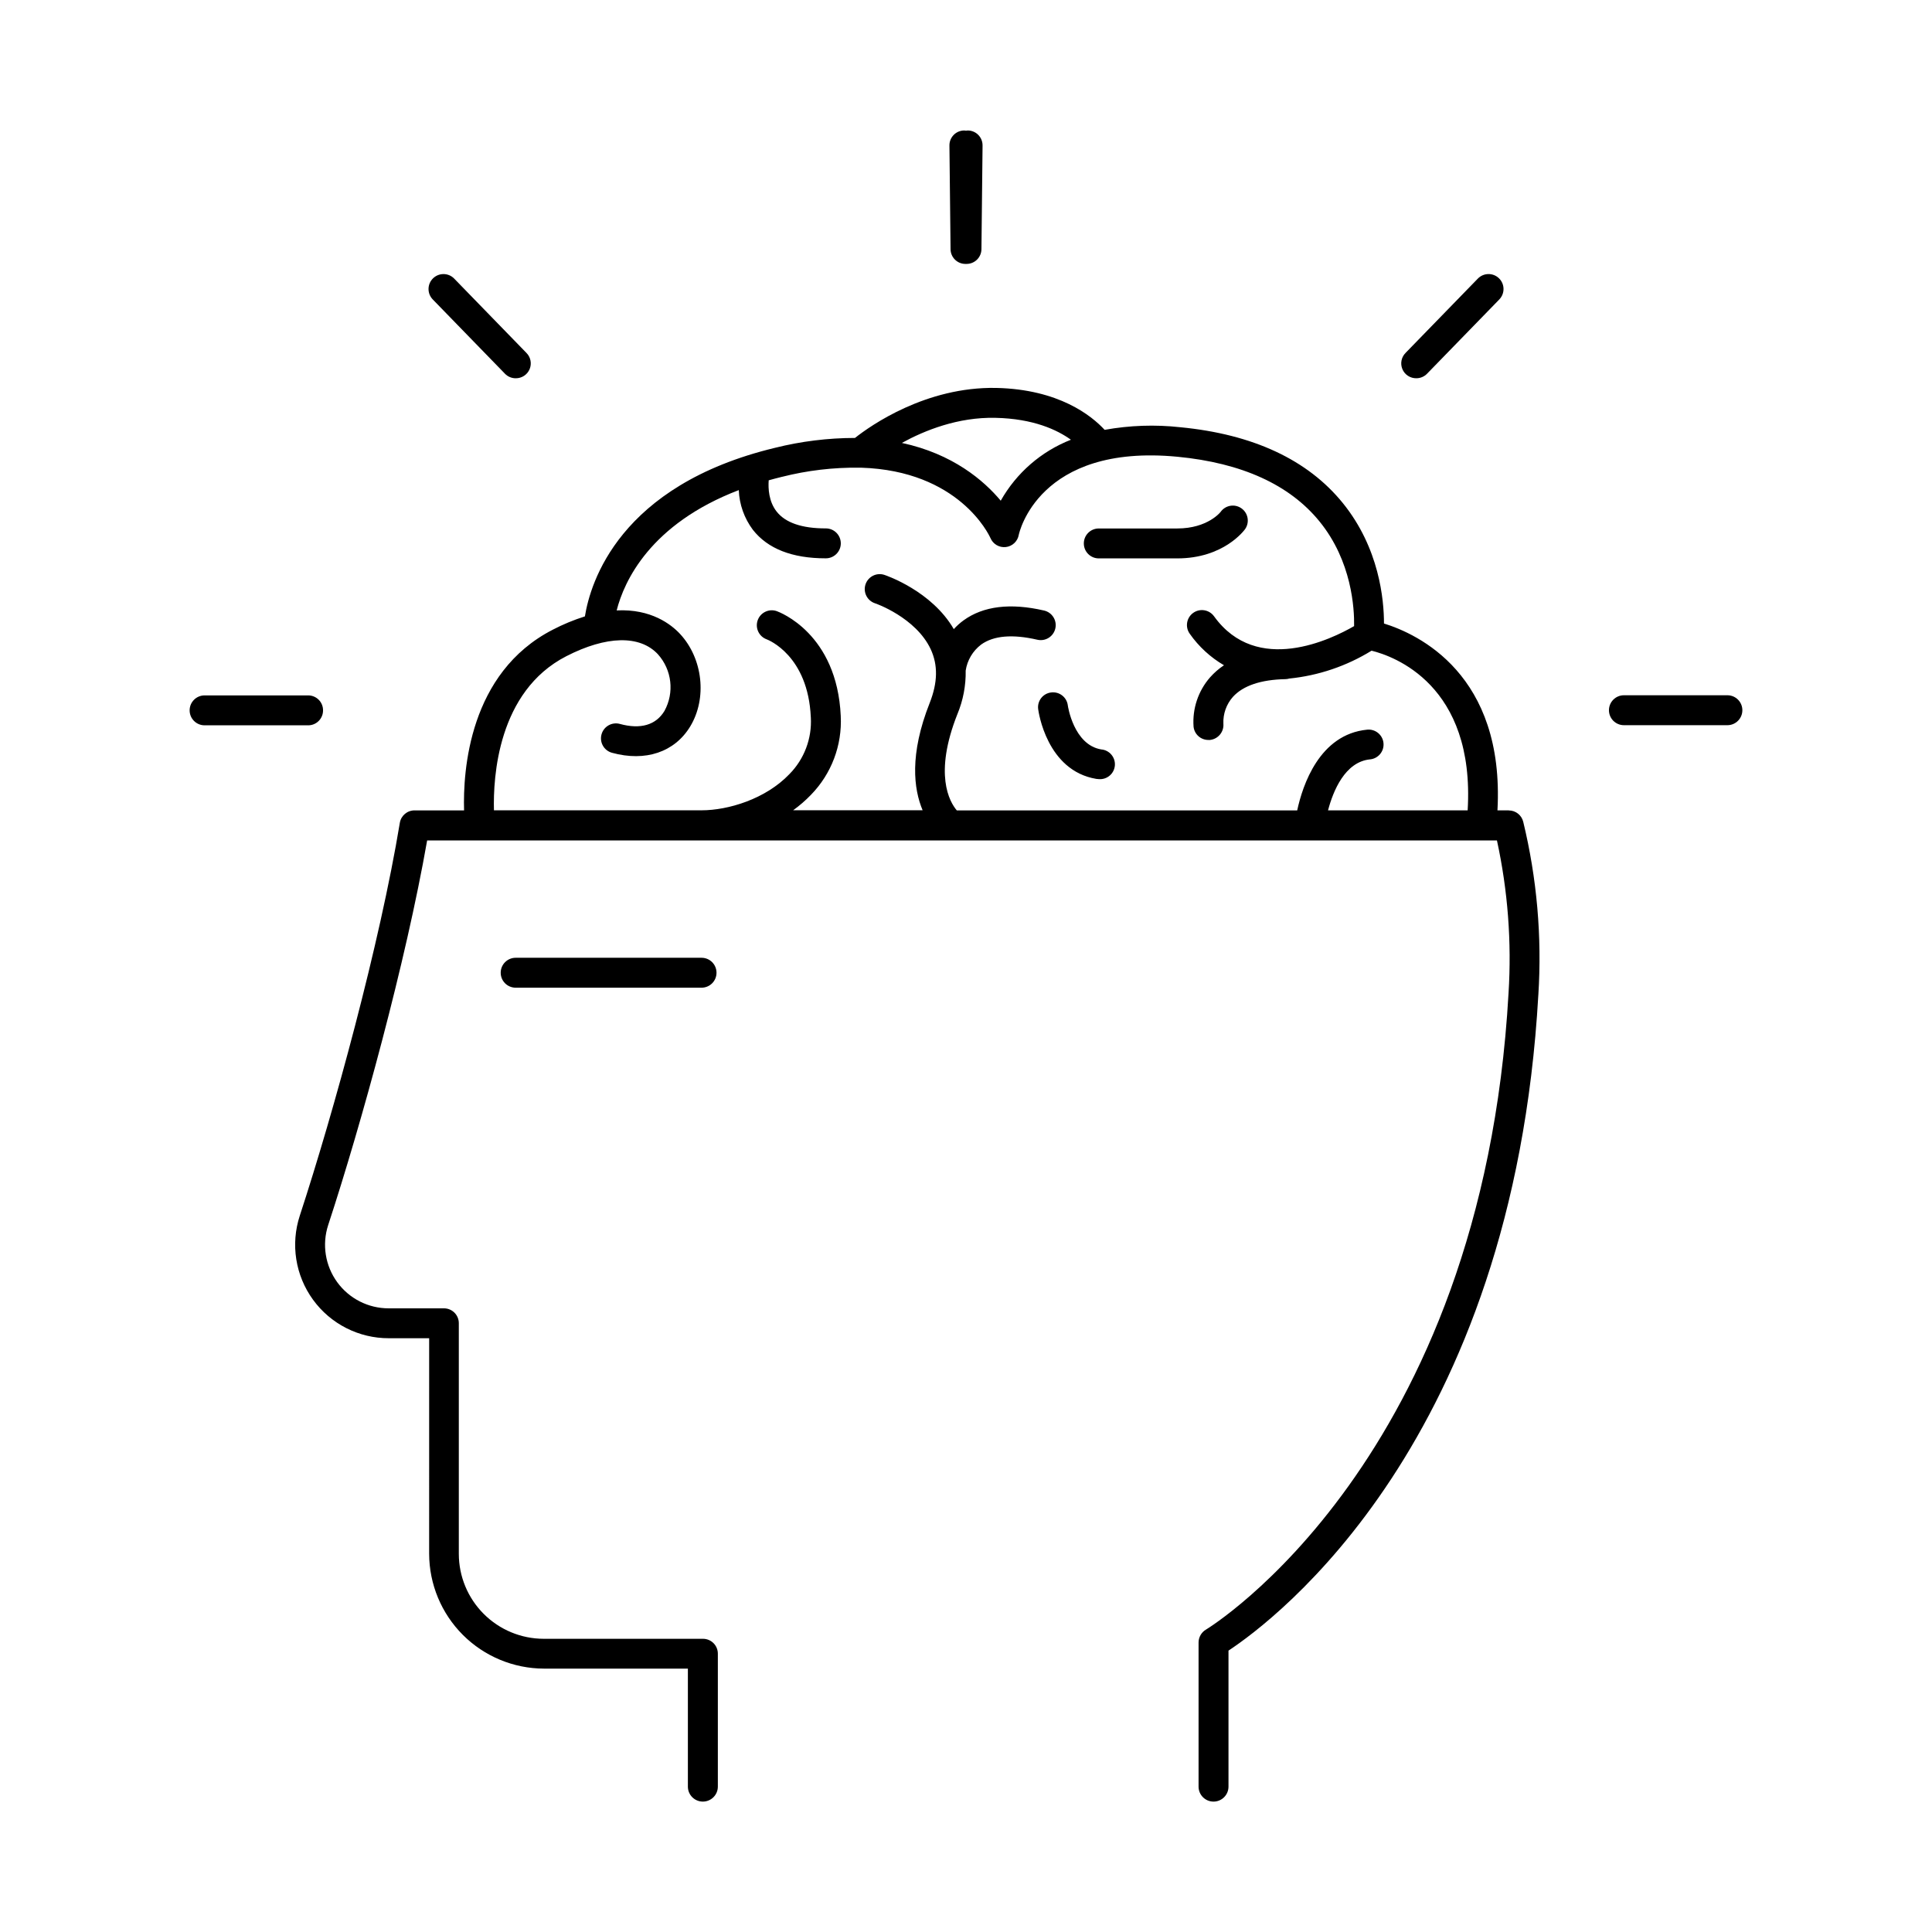<?xml version="1.0" encoding="UTF-8"?>
<!-- Uploaded to: ICON Repo, www.svgrepo.com, Generator: ICON Repo Mixer Tools -->
<svg fill="#000000" width="800px" height="800px" version="1.1" viewBox="144 144 512 512" xmlns="http://www.w3.org/2000/svg">
 <g>
  <path d="m543.86 358.76h-3.019c1.969-36.062-21.066-46.738-30.07-49.523 0-6.297-1.23-19.957-10.895-31.902-9.297-11.484-23.793-18.254-43.078-20.113-6.684-0.738-13.438-0.504-20.055 0.691-3.445-3.731-12.113-10.754-28.773-11.109-18.598-0.344-33.23 9.957-37.391 13.254-7.144 0.008-14.258 0.887-21.188 2.617-41.328 9.949-48.953 35.777-50.383 44.672h0.004c-2.941 0.93-5.797 2.109-8.531 3.535-22.18 11.395-23.805 37.391-23.496 47.883h-13.086l-0.004-0.004c-1.953-0.023-3.629 1.387-3.938 3.316-5.312 32.109-17.465 76.469-26.508 104.09v0.004c-2.473 7.555-1.168 15.84 3.508 22.27 4.676 6.434 12.156 10.227 20.109 10.203h10.668l-0.004 57.129c0.023 8.062 3.234 15.789 8.934 21.492 5.703 5.699 13.43 8.914 21.492 8.934h38.141v31.273c0 2.191 1.777 3.969 3.969 3.969 2.195 0 3.973-1.777 3.973-3.969v-35.238c0-1.043-0.414-2.047-1.152-2.785-0.738-0.738-1.742-1.152-2.785-1.152h-42.215c-5.961-0.008-11.68-2.379-15.895-6.598-4.219-4.215-6.59-9.934-6.598-15.895v-61.148c0-1.043-0.414-2.043-1.152-2.781-0.738-0.738-1.738-1.152-2.785-1.152h-14.66c-5.394 0.004-10.461-2.574-13.633-6.934-3.172-4.363-4.062-9.98-2.398-15.109 8.855-26.973 20.594-69.766 26.234-101.95h283.51c2.891 13.289 3.922 26.91 3.07 40.484-7.008 123.98-79.449 168.21-80.176 168.64-1.215 0.715-1.961 2.016-1.969 3.426v38.199c0 2.188 1.773 3.965 3.965 3.965 2.191 0 3.965-1.777 3.965-3.965v-36.047c12.27-8.098 75.414-55.371 82.113-173.79h0.004c0.977-15.402-0.375-30.863-4.008-45.863-0.43-1.762-2.004-3-3.816-3.004zm-136.06-104.03c10.086 0.215 16.395 3.207 20.004 5.805-7.875 3.082-14.441 8.789-18.598 16.156-4.488-5.363-12.703-12.418-26.203-15.312 6.062-3.332 14.898-6.875 24.797-6.648zm-40.992 79.035c-0.984-21.914-16.285-27.551-16.934-27.797-2.062-0.742-4.336 0.332-5.074 2.394s0.332 4.332 2.394 5.074c0.441 0.168 10.961 4.309 11.68 20.664h0.004c0.324 5.606-1.746 11.086-5.699 15.074-6.316 6.602-16.234 9.566-23.262 9.566l-55.016-0.004c-0.227-8.727 0.984-31.488 19.168-40.828 10.637-5.461 19.504-5.656 24.297-0.512v0.004c3.703 4.133 4.394 10.152 1.719 15.016-2.273 3.75-6.367 4.922-11.809 3.434h0.004c-2.113-0.578-4.293 0.664-4.871 2.773-0.582 2.113 0.664 4.293 2.773 4.871 8.855 2.441 16.621-0.176 20.734-6.977 4.527-7.477 3.356-18.016-2.707-24.531-2.32-2.488-7.644-6.68-16.785-6.219 1.969-7.734 8.855-22.879 32.363-31.883v0.004c0.148 3.797 1.449 7.461 3.727 10.508 3.938 5.027 10.402 7.566 19.285 7.566h0.004c2.188 0.031 3.988-1.723 4.019-3.91 0.027-2.191-1.723-3.992-3.914-4.019h-0.109c-6.289 0-10.656-1.496-12.988-4.469-2.086-2.648-2.254-6.102-2.098-8.277 1.152-0.324 2.32-0.629 3.531-0.926l0.004 0.004c6.699-1.695 13.59-2.512 20.496-2.422h0.43c25.891 0.809 33.891 17.711 34.281 18.609h0.008c0.664 1.629 2.328 2.621 4.078 2.426 1.75-0.195 3.156-1.527 3.449-3.266 0.051-0.246 5.117-24.215 42.074-20.664 17.055 1.645 29.707 7.418 37.617 17.141 8.602 10.559 9.25 23.113 9.172 27.738-5.902 3.414-25.75 13.207-37.117-2.598v0.004c-1.277-1.777-3.758-2.18-5.535-0.902-1.777 1.281-2.18 3.758-0.898 5.535 2.387 3.398 5.477 6.242 9.062 8.336-1.359 0.902-2.594 1.98-3.68 3.199-3.148 3.602-4.727 8.312-4.379 13.086 0.215 2.008 1.918 3.523 3.934 3.512h0.406c2.164-0.227 3.75-2.148 3.562-4.32-0.109-2.606 0.797-5.152 2.527-7.102 2.688-2.953 7.379-4.566 13.953-4.695 0.332-0.008 0.664-0.062 0.984-0.156 7.734-0.781 15.188-3.305 21.805-7.383 5.805 1.426 27.465 9.012 25.465 42.312h-37c1.34-5.086 4.469-12.859 11.141-13.512v0.004c2.176-0.215 3.766-2.148 3.555-4.32-0.211-2.176-2.148-3.766-4.32-3.555-12.676 1.23-17.121 14.762-18.547 21.402h-90.207c-1.918-2.262-6.16-9.586 0.156-25.523h0.004c1.516-3.652 2.262-7.578 2.191-11.531 0.414-2.742 1.879-5.211 4.086-6.891 3.305-2.383 8.316-2.812 14.906-1.289 2.137 0.496 4.269-0.836 4.762-2.969 0.496-2.137-0.836-4.269-2.969-4.766-8.926-2.066-16.109-1.191-21.344 2.598-0.941 0.684-1.809 1.465-2.59 2.324-5.856-10.098-17.84-14.188-18.383-14.367h0.004c-2.078-0.691-4.32 0.43-5.016 2.504-0.691 2.078 0.43 4.32 2.504 5.016 0.109 0 10.824 3.769 14.762 12.152 1.969 4.223 1.871 8.855-0.254 14.25-5.434 13.719-4.231 22.859-1.879 28.449l-34.305-0.004c1.691-1.219 3.269-2.586 4.715-4.086 5.426-5.555 8.289-13.121 7.891-20.879z"/>
  <path d="m422.55 327.51c-1.043 0.125-1.996 0.668-2.641 1.5-0.641 0.836-0.926 1.895-0.781 2.938 0.09 0.668 2.262 16.285 15.41 18.469h-0.004c0.219 0.039 0.441 0.059 0.66 0.059 2.176 0.176 4.082-1.441 4.258-3.613 0.176-2.176-1.445-4.082-3.617-4.258-7.332-1.219-8.855-11.582-8.855-11.68-0.129-1.043-0.672-1.988-1.504-2.629-0.832-0.645-1.883-0.926-2.926-0.785z"/>
  <path d="m435.19 291.98h20.793c12.301 0 17.711-7.41 17.957-7.723 1.27-1.785 0.855-4.262-0.926-5.531-1.781-1.273-4.258-0.859-5.531 0.926 0 0-3.375 4.398-11.504 4.398h-20.789c-2.191 0-3.965 1.773-3.965 3.965 0 2.191 1.773 3.965 3.965 3.965z"/>
  <path d="m601.78 328.25h-27.422c-2.191 0-3.969 1.777-3.969 3.965 0 2.191 1.777 3.969 3.969 3.969h27.426-0.004c2.191 0 3.965-1.777 3.965-3.969 0-2.188-1.773-3.965-3.965-3.965z"/>
  <path d="m519.35 244.24c1.07 0 2.094-0.434 2.836-1.203l19.141-19.68h-0.004c1.527-1.566 1.496-4.074-0.074-5.602-1.566-1.527-4.074-1.496-5.602 0.07l-19.141 19.68v0.004c-1.141 1.129-1.48 2.844-0.855 4.324 0.629 1.484 2.09 2.434 3.699 2.406z"/>
  <path d="m229.61 332.22c0-1.043-0.414-2.043-1.152-2.781s-1.742-1.152-2.785-1.152h-27.453c-2.191 0-3.965 1.773-3.965 3.965s1.773 3.965 3.965 3.965h27.426c1.059 0.008 2.074-0.41 2.82-1.164 0.746-0.75 1.16-1.77 1.145-2.832z"/>
  <path d="m277.82 243.04c0.742 0.773 1.77 1.207 2.844 1.203 1.605 0.023 3.066-0.93 3.688-2.41 0.625-1.48 0.285-3.191-0.855-4.32l-19.129-19.68v-0.004c-1.527-1.566-4.035-1.598-5.606-0.07-1.566 1.527-1.598 4.035-0.07 5.602z"/>
  <path d="m399.84 213.94h0.316c1.043 0 2.043-0.414 2.781-1.152 0.738-0.738 1.156-1.738 1.156-2.781l0.297-27.414h-0.004c0.023-1.059-0.383-2.078-1.125-2.836-0.738-0.754-1.754-1.18-2.812-1.18-0.297 0.066-0.605 0.066-0.902 0-1.059 0-2.07 0.426-2.812 1.18-0.742 0.758-1.145 1.777-1.125 2.836l0.297 27.414c0 2.172 1.762 3.934 3.934 3.934z"/>
  <path d="m280.66 397.82c-2.191 0-3.969 1.773-3.969 3.965 0 2.191 1.777 3.965 3.969 3.965h49.258c2.191 0 3.965-1.773 3.965-3.965 0-2.191-1.773-3.965-3.965-3.965z"/>
 </g>
</svg>